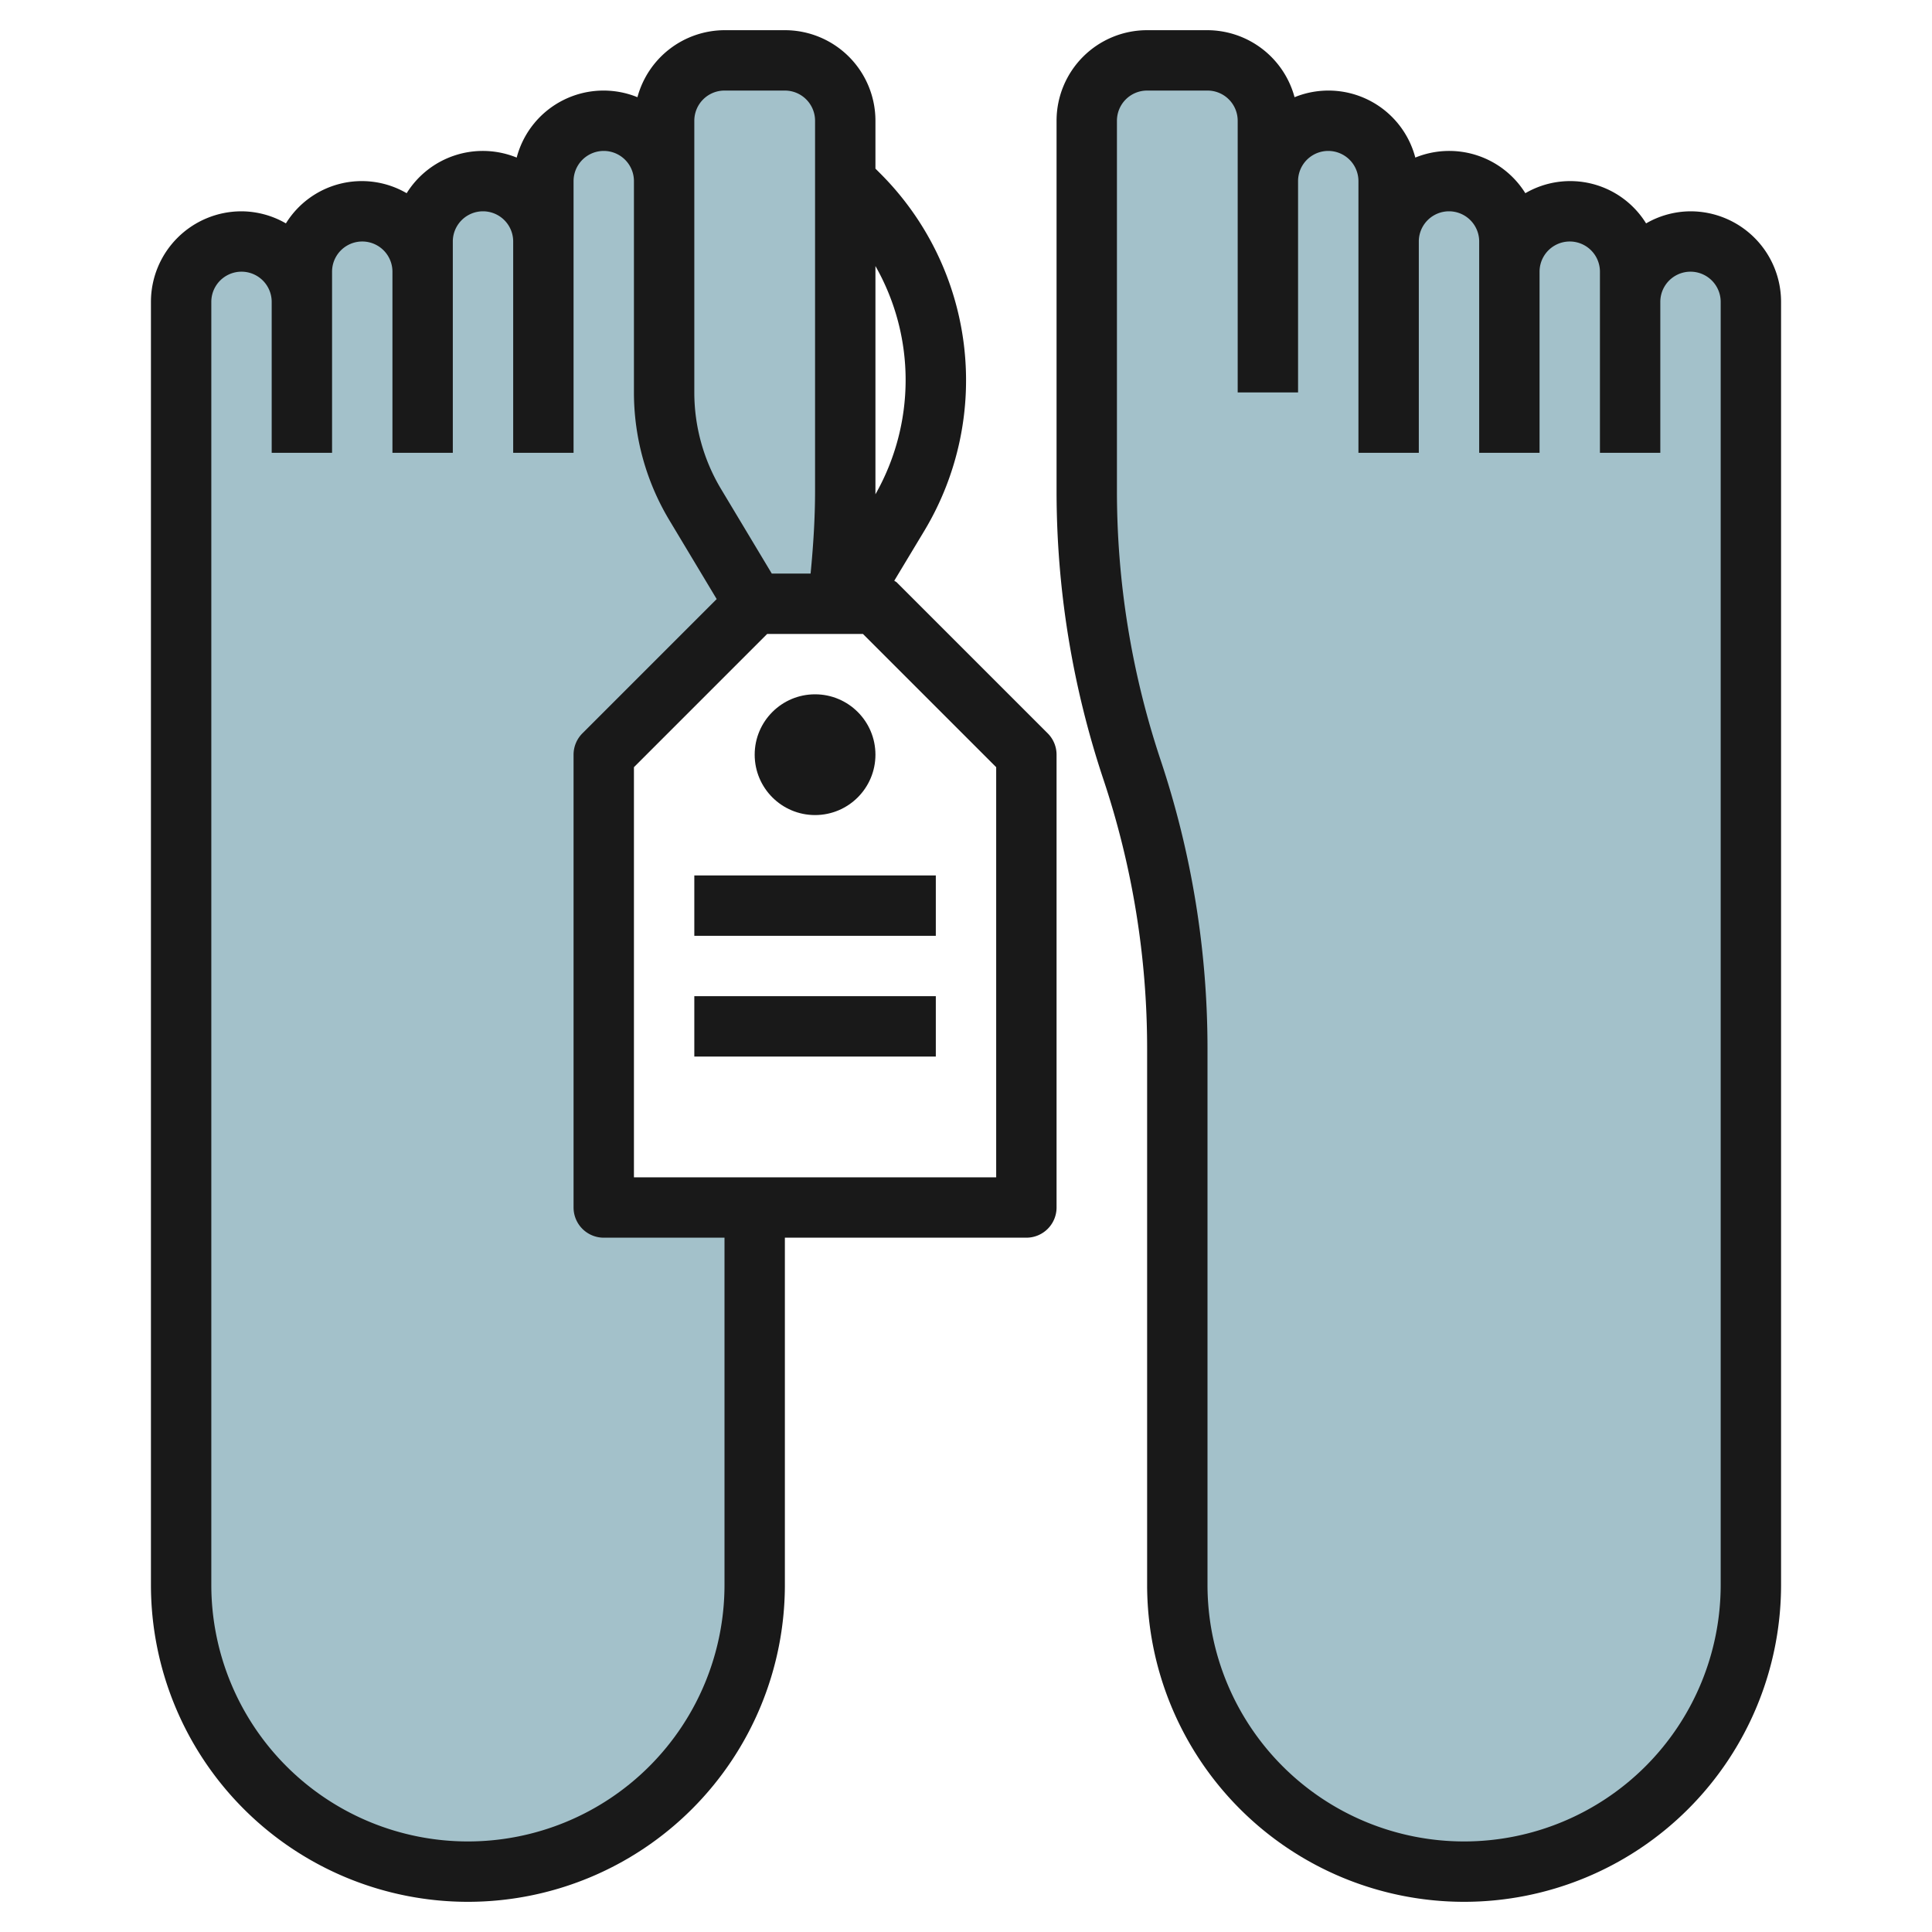 <svg id="Layer_3" height="512" viewBox="0 0 64 64" width="512" xmlns="http://www.w3.org/2000/svg" data-name="Layer 3"><path d="m54 10a2 2 0 0 1 2-2 2 2 0 0 1 2 2v42.5a9.5 9.5 0 0 1 -9.5 9.5 9.5 9.5 0 0 1 -9.5-9.5v-17.757a29.243 29.243 0 0 0 -1.5-9.243 29.219 29.219 0 0 1 -1.5-9.243v-12.257a2 2 0 0 1 2-2h2a2 2 0 0 1 2 2v2a2 2 0 0 1 2-2 2 2 0 0 1 2 2v2a2 2 0 0 1 2-2 2 2 0 0 1 2 2v1a2 2 0 0 1 2-2 2 2 0 0 1 2 2z" fill="#a3c1ca"/><path d="m20 25 5-5h2.736a29.075 29.075 0 0 0 .264-3.743v-12.257a2 2 0 0 0 -2-2h-2a2 2 0 0 0 -2 2v2a2 2 0 0 0 -4 0v2a2 2 0 0 0 -4 0v1a2 2 0 0 0 -4 0v1a2 2 0 0 0 -4 0v42.5a9.5 9.5 0 0 0 19 0v-12.5h-5z" fill="#a3c1ca"/><g fill="#191919"><path d="m56 7a2.967 2.967 0 0 0 -1.471.4 2.955 2.955 0 0 0 -4-1 2.972 2.972 0 0 0 -3.645-1.18 2.975 2.975 0 0 0 -4-2 3 3 0 0 0 -2.884-2.22h-2a3 3 0 0 0 -3 3v12.257a30.173 30.173 0 0 0 1.551 9.559 28.153 28.153 0 0 1 1.449 8.927v17.757a10.5 10.5 0 0 0 21 0v-42.5a3 3 0 0 0 -3-3zm1 45.5a8.5 8.5 0 0 1 -17 0v-17.757a30.173 30.173 0 0 0 -1.551-9.559 28.153 28.153 0 0 1 -1.449-8.927v-12.257a1 1 0 0 1 1-1h2a1 1 0 0 1 1 1v9h2v-7a1 1 0 0 1 2 0v9h2v-7a1 1 0 0 1 2 0v7h2v-6a1 1 0 0 1 2 0v6h2v-5a1 1 0 0 1 2 0z"/><path d="m29.707 19.293c-.024-.024-.057-.034-.083-.056l1-1.661a9.681 9.681 0 0 0 -1.46-11.826l-.164-.164v-1.586a3 3 0 0 0 -3-3h-2a3 3 0 0 0 -2.884 2.22 2.975 2.975 0 0 0 -4 2 2.972 2.972 0 0 0 -3.645 1.18 2.955 2.955 0 0 0 -4 1 2.967 2.967 0 0 0 -1.471-.4 3 3 0 0 0 -3 3v42.5a10.5 10.5 0 0 0 21 0v-11.5h8a1 1 0 0 0 1-1v-15a1 1 0 0 0 -.293-.707zm.293-6.693a7.673 7.673 0 0 1 -1 3.774c0-.038 0-.076 0-.113v-7.448a7.629 7.629 0 0 1 1 3.787zm-7-8.6a1 1 0 0 1 1-1h2a1 1 0 0 1 1 1v12.257c0 .914-.059 1.831-.148 2.743h-1.286l-1.68-2.8a6.225 6.225 0 0 1 -.886-3.2zm1 48.5a8.5 8.5 0 0 1 -17 0v-42.5a1 1 0 0 1 2 0v5h2v-6a1 1 0 0 1 2 0v6h2v-7a1 1 0 0 1 2 0v7h2v-9a1 1 0 0 1 2 0v7a8.222 8.222 0 0 0 1.171 4.229l1.57 2.616-4.448 4.448a1 1 0 0 0 -.293.707v15a1 1 0 0 0 1 1h4zm9-13.5h-12v-13.586l4.414-4.414h3.172l4.414 4.414z"/><circle cx="27" cy="25" r="2"/><path d="m23 29h8v2h-8z"/><path d="m23 33h8v2h-8z"/></g></svg>
